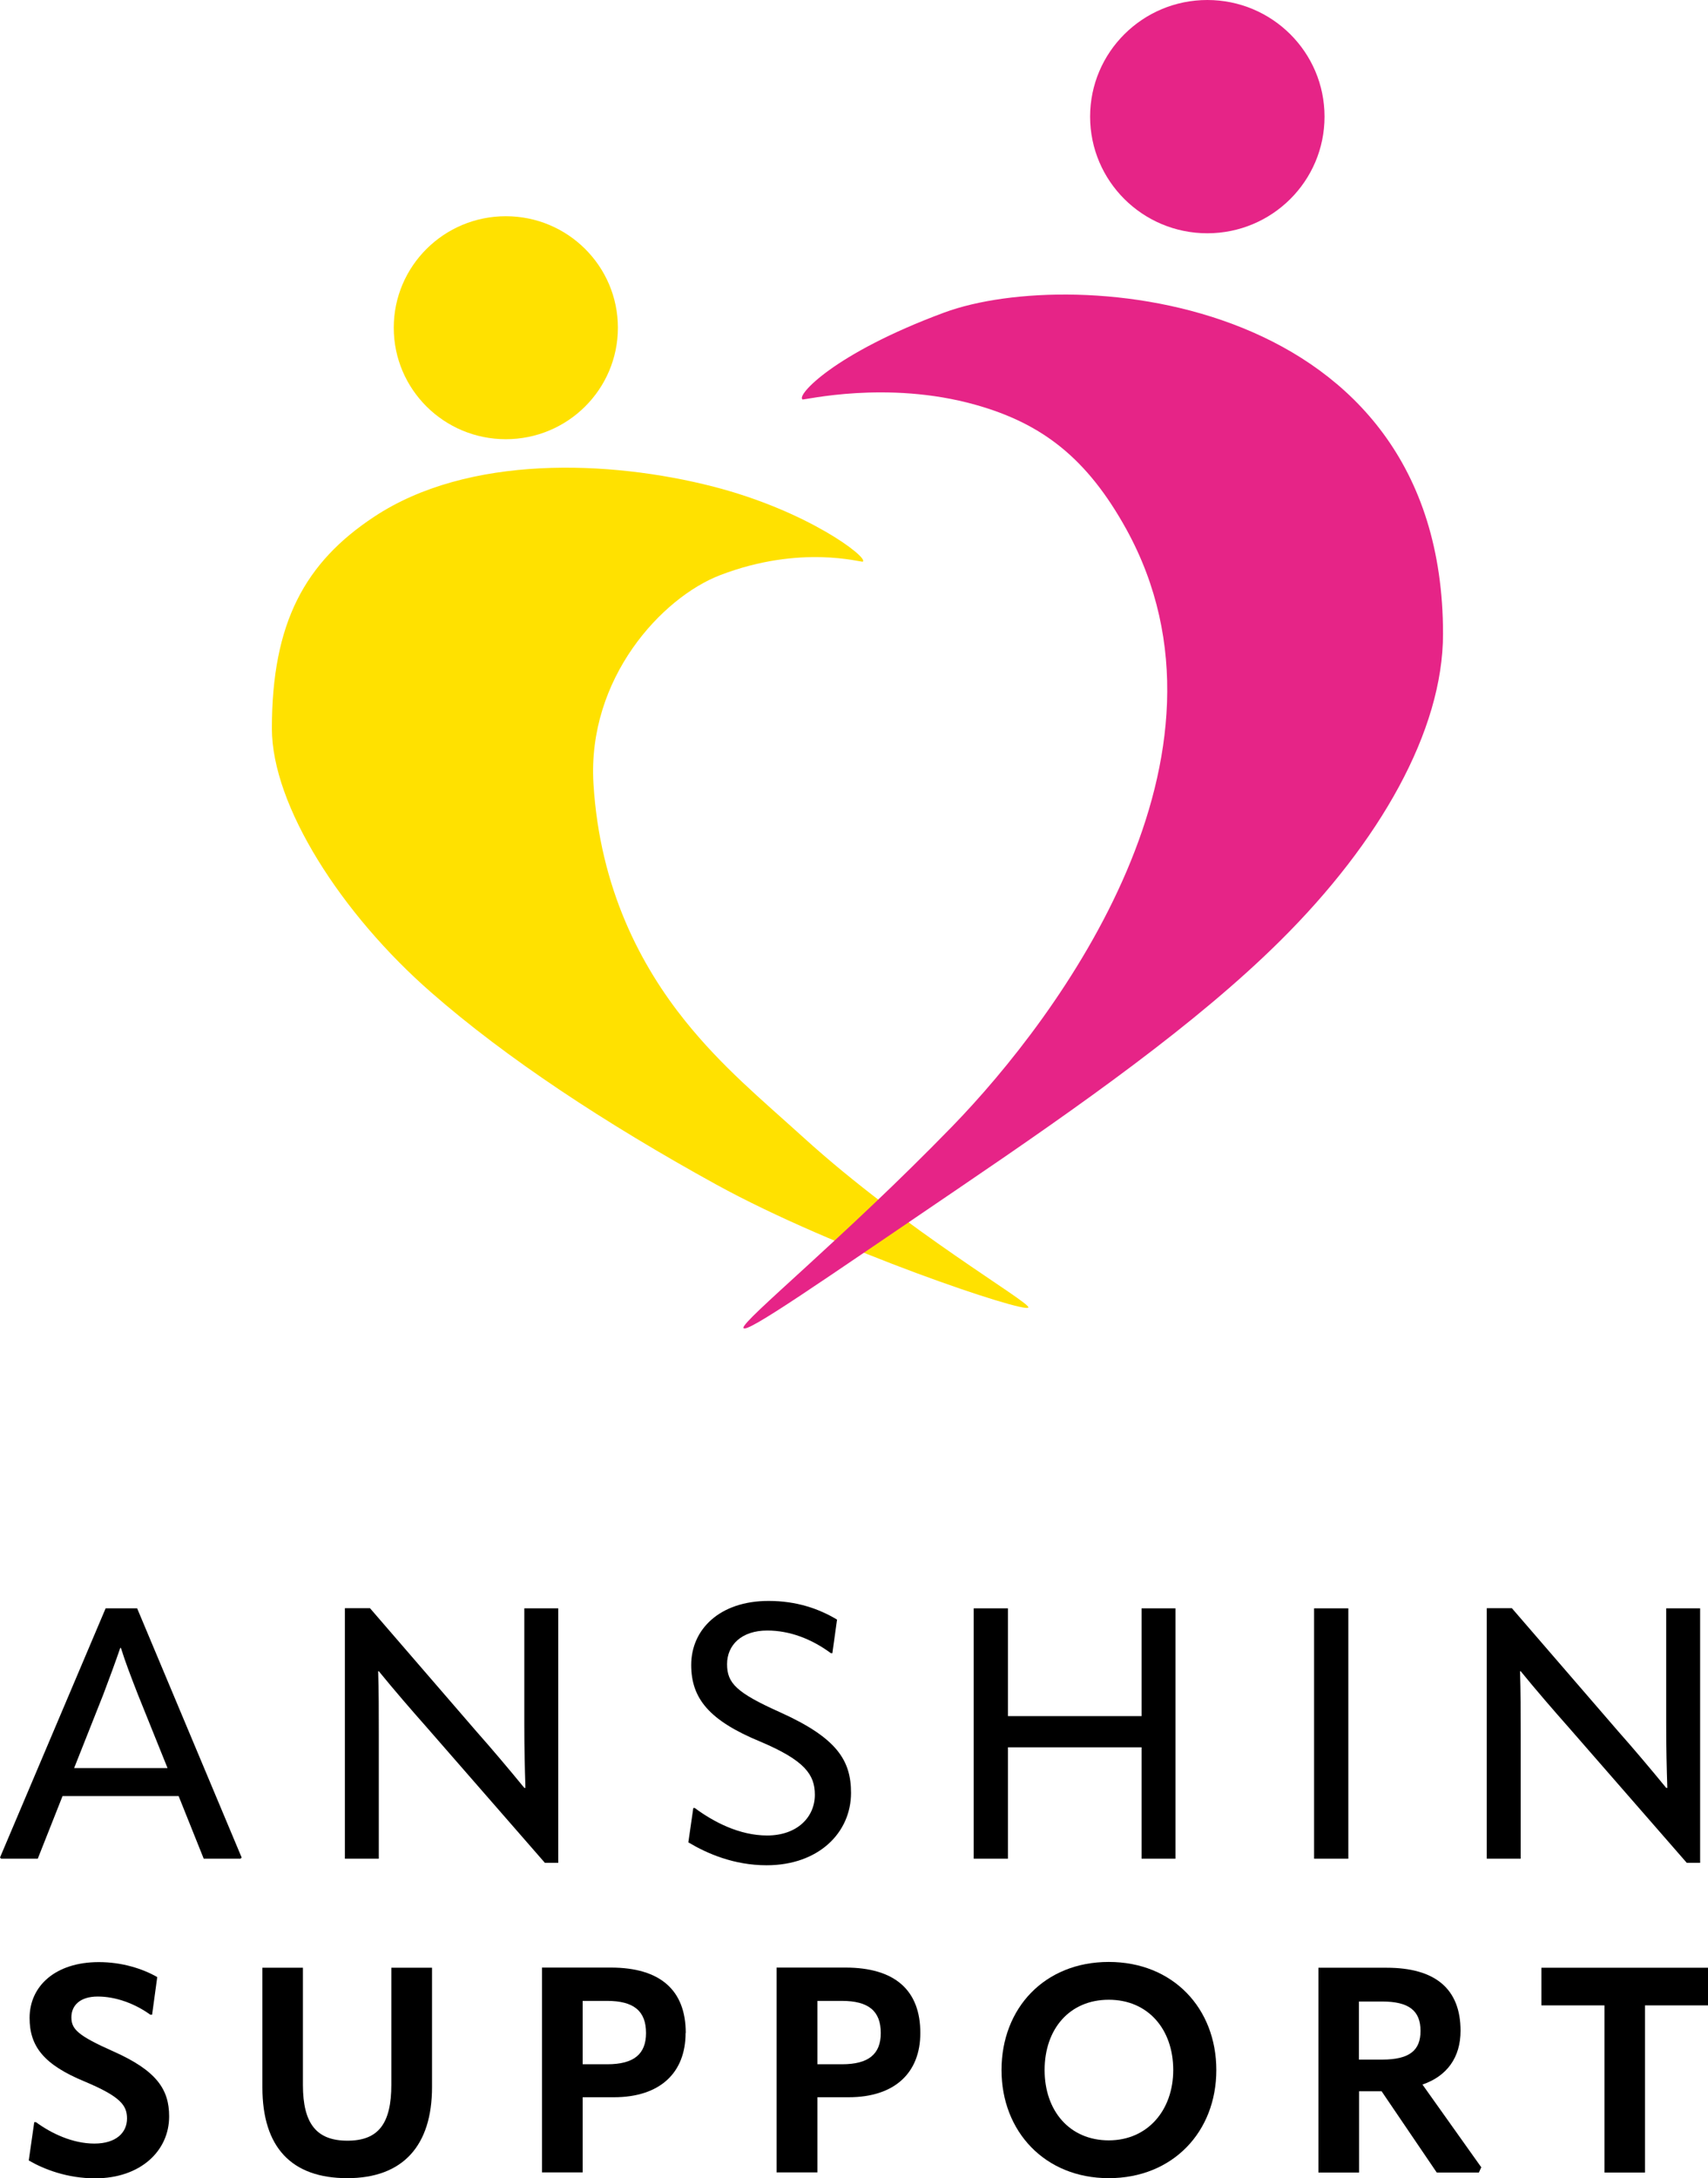 <?xml version="1.0" encoding="UTF-8"?><svg id="_レイヤー_2" xmlns="http://www.w3.org/2000/svg" viewBox="0 0 106.23 135.39"><defs><style>.cls-1{fill:#e62487;}.cls-2{fill:#ffe100;}</style></defs><g id="_レイヤー_1-2"><g><ellipse class="cls-2" cx="31.46" cy="20.37" rx="6.97" ry="6.93"/><path class="cls-2" d="M53.67,34.91c-.07,.07-3.85-1.09-8.88,.84-3.62,1.39-8.27,6.4-7.88,12.96,.4,6.55,2.97,11.35,5.72,14.77,2.28,2.83,4.65,4.79,7.36,7.24,6.36,5.77,14.08,10.22,13.97,10.55-.14,.4-12.02-3.58-19.41-7.64-6.94-3.82-13.08-7.87-17.73-11.94-5.58-4.87-9.91-11.61-9.91-16.41,0-6.59,2.07-10.33,6.36-13.16,5.87-3.88,14.65-3.52,21.07-1.88,5.88,1.51,9.63,4.38,9.33,4.66Z"/><ellipse class="cls-1" cx="75.09" cy="7.25" rx="7.29" ry="7.25"/><path class="cls-1" d="M49.89,24.83c.09,.06,5.26-1.22,10.78,.33,4.17,1.17,6.95,3.34,9.38,7.73,7.78,14.11-4.12,30.23-10.85,37.15s-13.08,12.08-12.96,12.5,4.85-2.89,13.46-8.73c7.54-5.12,14.76-10.21,19.92-15.33,6.19-6.13,10.13-13.05,10.13-19.08,0-21.09-22.92-22.97-31.03-19.97-6.88,2.55-9.19,5.15-8.81,5.39Z"/><g><path d="M8.53,99.97l6.5,15.49-.07,.07h-2.29l-1.56-3.89H3.89l-1.54,3.89H.07l-.07-.07,6.57-15.49h1.96Zm-3.93,9.93h5.82l-1.85-4.59c-.4-1.03-.77-1.98-1.05-2.88h-.04c-.31,.9-.66,1.85-1.05,2.88l-1.82,4.59Z"/><path d="M21.45,115.52v-15.56h1.56l6.61,7.65c1.01,1.14,1.98,2.29,2.99,3.52h.07c-.04-1.23-.07-2.42-.07-4v-7.16h2.11v15.82h-.83l-7.32-8.39c-.99-1.12-1.98-2.26-3.01-3.52h-.04c.04,1.25,.04,2.44,.04,4v7.65h-2.11Z"/><path d="M42.81,114.53l.31-2.15h.09c1.16,.86,2.77,1.71,4.5,1.71,1.87,0,2.97-1.14,2.97-2.53,0-1.25-.62-2.13-3.38-3.3-3.21-1.32-4.31-2.7-4.31-4.77,0-2.22,1.78-3.98,4.81-3.98,1.74,0,3.12,.48,4.26,1.16l-.29,2.09h-.09c-1.19-.88-2.55-1.41-3.96-1.41-1.6,0-2.5,.9-2.5,2.09s.59,1.78,3.34,3.01c3.49,1.58,4.37,2.97,4.37,4.99,0,2.48-2.02,4.5-5.25,4.5-2.04,0-3.71-.73-4.88-1.43Z"/><path d="M71,99.97h2.11v15.56h-2.11v-6.92h-8.31v6.92h-2.13v-15.56h2.13v6.7h8.31v-6.7Z"/><path d="M81.73,99.97h2.13v15.56h-2.13v-15.56Z"/><path d="M92.47,115.52v-15.56h1.56l6.61,7.65c1.01,1.14,1.98,2.29,2.99,3.52h.07c-.04-1.23-.07-2.42-.07-4v-7.16h2.11v15.82h-.83l-7.32-8.39c-.99-1.12-1.98-2.26-3.01-3.52h-.04c.04,1.25,.04,2.44,.04,4v7.65h-2.11Z"/></g><g><path d="M1.79,134.28l.34-2.37h.11c.95,.7,2.28,1.33,3.63,1.33s2.03-.68,2.03-1.56c0-.83-.43-1.37-2.64-2.3-2.52-1.04-3.42-2.17-3.42-3.95,0-1.96,1.58-3.47,4.31-3.47,1.42,0,2.7,.4,3.63,.93l-.32,2.34h-.11c-.97-.7-2.16-1.13-3.27-1.13s-1.64,.56-1.64,1.29,.38,1.13,2.61,2.12c2.7,1.2,3.47,2.37,3.47,4.04,0,2.16-1.8,3.85-4.6,3.85-1.74,0-3.18-.56-4.13-1.11Z"/><path d="M16.32,129.75v-7.44h2.52v7.28c0,2.43,.86,3.47,2.77,3.47s2.73-1.04,2.73-3.49v-7.26h2.53v7.42c0,3.63-1.8,5.66-5.27,5.66s-5.28-1.92-5.28-5.64Z"/><path d="M42.64,126.37c0,2.46-1.58,3.99-4.46,3.99h-1.94v4.67h-2.53v-12.73h4.28c3.09,0,4.66,1.42,4.66,4.06Zm-4.87,1.94c1.65,0,2.41-.63,2.41-1.94,0-1.38-.77-2-2.43-2h-1.51v3.94h1.53Z"/><path d="M57.24,126.37c0,2.46-1.58,3.99-4.46,3.99h-1.94v4.67h-2.54v-12.73h4.28c3.09,0,4.66,1.42,4.66,4.06Zm-4.87,1.94c1.65,0,2.41-.63,2.41-1.94,0-1.38-.77-2-2.43-2h-1.51v3.94h1.53Z"/><path d="M62.29,128.67c0-3.85,2.68-6.72,6.67-6.72s6.69,2.88,6.69,6.72-2.71,6.72-6.69,6.72-6.67-2.91-6.67-6.72Zm10.68,0c0-2.53-1.56-4.37-4.01-4.37s-3.99,1.83-3.99,4.37,1.56,4.37,3.99,4.37,4.01-1.89,4.01-4.37Z"/><path d="M92.12,134.73l-.14,.31h-2.62l-3.43-5.05h-1.4v5.05h-2.53v-12.73h4.24c3,0,4.6,1.29,4.6,3.92,0,1.65-.84,2.82-2.37,3.34l3.67,5.16Zm-7.6-10.32v3.61h1.44c1.73,0,2.39-.59,2.39-1.78,0-1.26-.72-1.83-2.39-1.83h-1.44Z"/><path d="M106.23,122.31v2.34h-3.92v10.39h-2.52v-10.39h-3.92v-2.34h10.35Z"/></g></g></g></svg>
